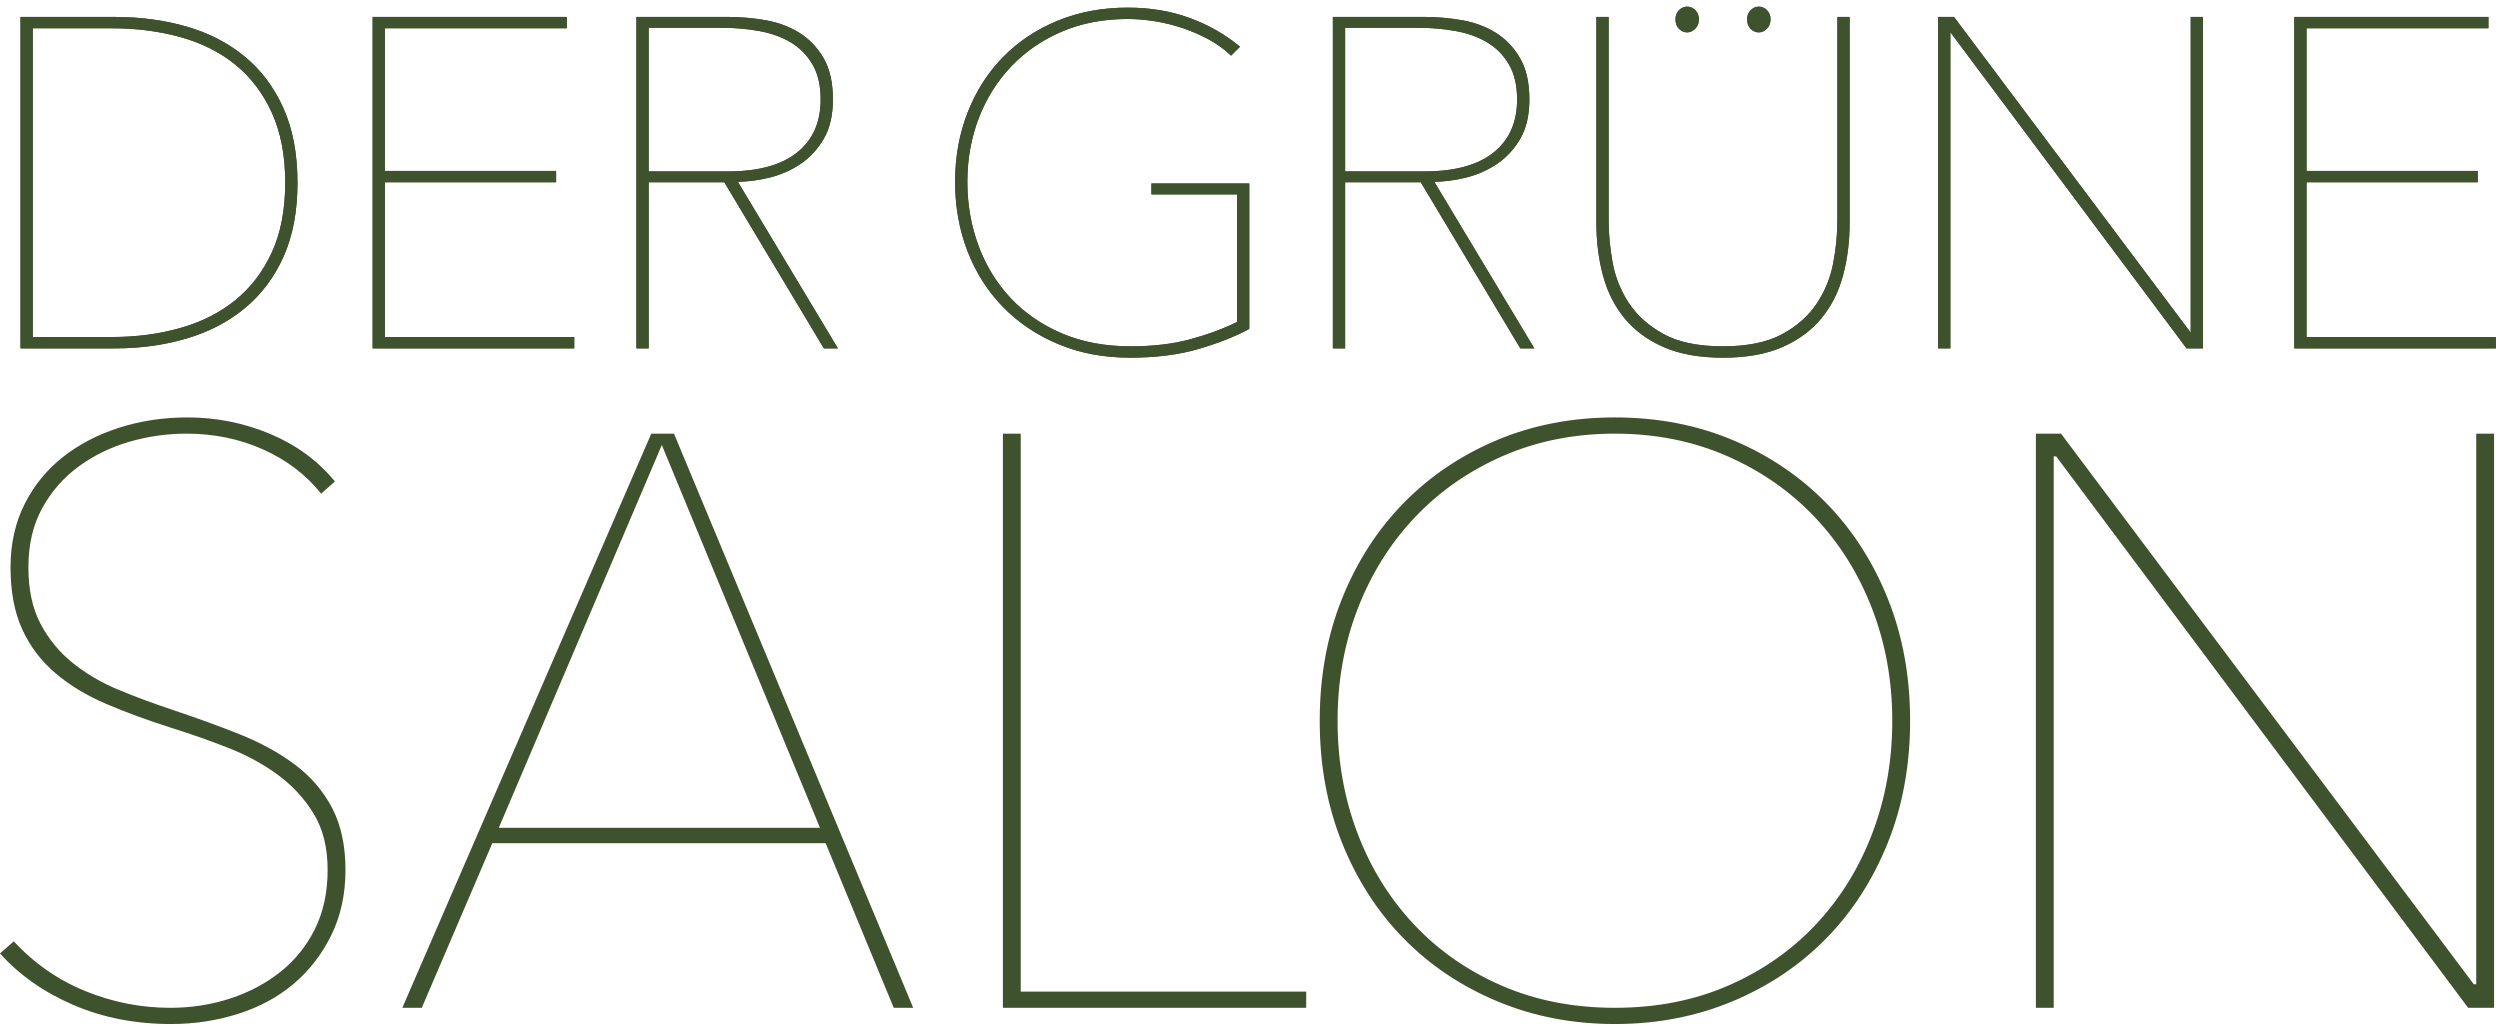 <svg width="326" height="134" viewBox="0 0 326 134" fill="none" xmlns="http://www.w3.org/2000/svg">
<path d="M43.304 105.35C42.141 103.129 40.519 101.244 38.44 99.693C36.359 98.142 33.945 96.821 31.196 95.728C28.447 94.635 25.485 93.56 22.314 92.502C19.986 91.726 17.712 90.881 15.492 89.964C13.271 89.049 11.279 87.885 9.517 86.474C7.753 85.065 6.344 83.355 5.286 81.345C4.229 79.336 3.702 76.888 3.702 73.996C3.702 71.035 4.298 68.462 5.498 66.276C6.696 64.092 8.283 62.276 10.257 60.831C12.231 59.385 14.435 58.31 16.867 57.605C19.298 56.901 21.784 56.547 24.321 56.547C27.917 56.547 31.248 57.235 34.315 58.609C37.383 59.984 39.902 61.905 41.876 64.373L43.675 62.786C41.488 60.108 38.685 58.045 35.267 56.6C31.847 55.156 28.235 54.432 24.428 54.432C21.324 54.432 18.381 54.873 15.597 55.755C12.812 56.636 10.363 57.905 8.248 59.561C6.133 61.219 4.457 63.262 3.226 65.695C1.991 68.126 1.374 70.895 1.374 73.996C1.374 77.168 1.885 79.865 2.908 82.085C3.929 84.307 5.374 86.209 7.244 87.796C9.11 89.383 11.331 90.723 13.905 91.814C16.479 92.908 19.316 93.948 22.419 94.935C24.886 95.71 27.336 96.573 29.768 97.525C32.2 98.477 34.368 99.659 36.272 101.068C38.175 102.479 39.725 104.171 40.924 106.144C42.123 108.119 42.723 110.55 42.723 113.44C42.723 116.332 42.176 118.886 41.083 121.108C39.99 123.328 38.492 125.197 36.59 126.712C34.685 128.229 32.5 129.392 30.032 130.201C27.564 131.013 24.956 131.417 22.207 131.417C18.4 131.417 14.714 130.696 11.156 129.25C7.595 127.805 4.476 125.638 1.797 122.747L0 124.333C2.538 127.153 5.727 129.392 9.569 131.048C13.412 132.704 17.66 133.533 22.314 133.533C25.343 133.533 28.25 133.092 31.038 132.21C33.821 131.331 36.235 130.026 38.281 128.298C40.325 126.572 41.964 124.456 43.198 121.953C44.431 119.452 45.05 116.613 45.05 113.44C45.05 110.268 44.467 107.572 43.304 105.35ZM119.083 131.417L87.886 56.547H84.927L52.462 131.417H54.998L64.198 109.95H107.663L116.545 131.417H119.083ZM106.923 107.941H65.045L86.302 58.028L106.923 107.941ZM170.328 131.417V129.302H133.104V56.547H130.777V131.417H170.328ZM246.171 78.067C244.231 73.238 241.552 69.079 238.133 65.59C234.713 62.098 230.66 59.368 225.972 57.393C221.283 55.42 216.153 54.432 210.585 54.432C205.015 54.432 199.887 55.42 195.199 57.393C190.509 59.368 186.456 62.098 183.037 65.59C179.617 69.079 176.939 73.238 175 78.067C173.061 82.897 172.092 88.203 172.092 93.983C172.092 99.764 173.061 105.069 175 109.897C176.939 114.728 179.617 118.886 183.037 122.376C186.456 125.867 190.528 128.598 195.252 130.572C199.975 132.545 205.087 133.533 210.585 133.533C216.084 133.533 221.195 132.545 225.919 130.572C230.641 128.598 234.713 125.867 238.133 122.376C241.552 118.886 244.231 114.728 246.171 109.897C248.108 105.069 249.079 99.764 249.079 93.983C249.079 88.203 248.108 82.897 246.171 78.067ZM244.161 108.629C242.432 113.176 239.984 117.141 236.811 120.525C233.639 123.909 229.832 126.572 225.391 128.509C220.949 130.449 216.013 131.417 210.585 131.417C205.156 131.417 200.221 130.449 195.78 128.509C191.339 126.572 187.532 123.909 184.36 120.525C181.187 117.141 178.736 113.176 177.009 108.629C175.281 104.081 174.419 99.2 174.419 93.983C174.419 88.766 175.3 83.884 177.063 79.336C178.824 74.79 181.309 70.824 184.519 67.44C187.725 64.056 191.551 61.395 195.992 59.456C200.433 57.517 205.297 56.547 210.585 56.547C215.873 56.547 220.737 57.517 225.179 59.456C229.62 61.395 233.444 64.056 236.652 67.44C239.86 70.824 242.345 74.79 244.108 79.336C245.869 83.884 246.752 88.766 246.752 93.983C246.752 99.2 245.888 104.081 244.161 108.629ZM325.228 131.417V56.547H322.901V128.35H322.584L268.757 56.547H265.479V131.417H267.805V59.508H268.123L321.844 131.417H325.228Z" fill="#3E522D"/>
<path d="M36.842 14.172C35.63 11.463 33.954 9.228 31.815 7.468C29.675 5.709 27.162 4.415 24.274 3.585C21.387 2.757 18.288 2.343 14.978 2.343H2.805V45.295H14.978C18.288 45.295 21.387 44.869 24.274 44.02C27.162 43.171 29.675 41.867 31.815 40.107C33.954 38.348 35.63 36.124 36.842 33.433C38.054 30.744 38.659 27.54 38.659 23.817C38.659 20.097 38.054 16.883 36.842 14.172ZM14.654 3.556C17.814 3.556 20.782 3.94 23.558 4.708C26.334 5.478 28.734 6.68 30.76 8.317C32.786 9.956 34.386 12.059 35.562 14.627C36.736 17.196 37.325 20.26 37.325 23.817C37.325 27.378 36.736 30.431 35.562 32.979C34.386 35.527 32.786 37.62 30.76 39.257C28.734 40.896 26.334 42.109 23.558 42.897C20.782 43.687 17.814 44.081 14.654 44.081H4.139V3.556H14.654ZM74.748 45.295V44.081H50.058V23.636H72.383V22.423H50.058V3.556H73.778V2.343H48.724V45.295H74.748ZM109.026 45.295L95.982 23.576C97.398 23.576 98.843 23.393 100.319 23.029C101.795 22.665 103.141 22.069 104.354 21.24C105.567 20.411 106.558 19.329 107.327 17.995C108.095 16.66 108.479 14.981 108.479 12.959C108.479 10.774 108.075 8.996 107.266 7.62C106.457 6.245 105.415 5.163 104.142 4.374C102.867 3.585 101.422 3.051 99.805 2.767C98.186 2.484 96.588 2.343 95.011 2.343H83.12V45.295H84.455V23.636H94.526L107.508 45.295H109.026ZM104.02 19.996C101.936 21.655 98.914 22.484 94.951 22.484H84.455V3.495H94.283C95.9 3.495 97.489 3.638 99.046 3.92C100.602 4.203 101.978 4.698 103.171 5.405C104.363 6.114 105.325 7.084 106.053 8.317C106.781 9.552 107.145 11.098 107.145 12.959C107.145 15.992 106.103 18.339 104.02 19.996ZM162.775 42.807V24.061H150.278V25.214H161.441V42.079C159.539 43.009 157.457 43.778 155.193 44.384C152.927 44.991 150.339 45.295 147.427 45.295C144.07 45.295 141.067 44.728 138.418 43.596C135.769 42.464 133.525 40.916 131.684 38.955C129.843 36.993 128.438 34.699 127.467 32.069C126.496 29.44 126.011 26.649 126.011 23.697C126.011 20.745 126.507 17.974 127.498 15.385C128.489 12.797 129.903 10.532 131.745 8.591C133.585 6.65 135.799 5.123 138.387 4.011C140.975 2.898 143.847 2.343 147.002 2.343C148.175 2.343 149.389 2.444 150.642 2.645C151.895 2.848 153.119 3.152 154.313 3.556C155.505 3.96 156.638 4.456 157.71 5.041C158.781 5.628 159.722 6.307 160.531 7.074L161.502 6.104C159.641 4.567 157.498 3.353 155.071 2.464C152.645 1.574 149.975 1.128 147.063 1.128C143.746 1.128 140.713 1.696 137.963 2.828C135.213 3.96 132.857 5.527 130.895 7.529C128.932 9.531 127.407 11.917 126.315 14.688C125.223 17.459 124.677 20.462 124.677 23.697C124.677 26.933 125.214 29.936 126.287 32.705C127.359 35.476 128.89 37.883 130.875 39.925C132.859 41.968 135.249 43.576 138.045 44.748C140.839 45.92 143.939 46.508 147.342 46.508C150.745 46.508 153.742 46.123 156.335 45.355C158.927 44.587 161.074 43.738 162.775 42.807ZM199.843 45.295L186.799 23.576C188.215 23.576 189.661 23.393 191.138 23.029C192.613 22.665 193.958 22.069 195.171 21.24C196.385 20.411 197.375 19.329 198.145 17.995C198.913 16.66 199.297 14.981 199.297 12.959C199.297 10.774 198.893 8.996 198.083 7.62C197.274 6.245 196.234 5.163 194.959 4.374C193.686 3.585 192.239 3.051 190.622 2.767C189.003 2.484 187.406 2.343 185.829 2.343H173.938V45.295H175.273V23.636H185.343L198.326 45.295H199.843ZM194.838 19.996C192.754 21.655 189.731 22.484 185.769 22.484H175.273V3.495H185.101C186.718 3.495 188.306 3.638 189.863 3.92C191.419 4.203 192.795 4.698 193.989 5.405C195.181 6.114 196.142 7.084 196.87 8.317C197.598 9.552 197.962 11.098 197.962 12.959C197.962 15.992 196.921 18.339 194.838 19.996ZM241.059 2.343H239.725V28.792C239.725 30.573 239.543 32.423 239.179 34.344C238.815 36.265 238.087 38.044 236.995 39.683C235.903 41.32 234.375 42.665 232.414 43.717C230.453 44.769 227.874 45.295 224.679 45.295C221.403 45.295 218.785 44.748 216.823 43.656C214.861 42.564 213.345 41.199 212.273 39.562C211.201 37.923 210.493 36.144 210.15 34.223C209.806 32.302 209.634 30.492 209.634 28.792V2.343H208.299V29.036C208.299 31.462 208.582 33.737 209.149 35.86C209.715 37.984 210.645 39.835 211.939 41.412C213.234 42.99 214.922 44.232 217.005 45.143C219.087 46.052 221.646 46.508 224.679 46.508C227.713 46.508 230.27 46.052 232.354 45.143C234.437 44.232 236.125 42.99 237.419 41.412C238.714 39.835 239.643 37.984 240.21 35.86C240.777 33.737 241.059 31.462 241.059 29.036V2.343ZM220.949 3.668C221.251 3.385 221.403 3 221.403 2.515C221.403 2.071 221.262 1.707 220.979 1.423C220.695 1.14 220.373 0.998 220.009 0.998C219.645 0.998 219.321 1.14 219.038 1.423C218.754 1.707 218.613 2.071 218.613 2.515C218.613 3 218.754 3.385 219.038 3.668C219.321 3.951 219.645 4.092 220.009 4.092C220.331 4.092 220.645 3.951 220.949 3.668ZM230.291 3.668C230.594 3.385 230.746 3 230.746 2.515C230.746 2.071 230.605 1.707 230.322 1.423C230.038 1.14 229.715 0.998 229.351 0.998C228.987 0.998 228.663 1.14 228.381 1.423C228.097 1.707 227.955 2.071 227.955 2.515C227.955 3 228.097 3.385 228.381 3.668C228.663 3.951 228.987 4.092 229.351 4.092C229.674 4.092 229.987 3.951 230.291 3.668ZM287.135 45.295V2.343H285.801V43.535H285.619L254.739 2.343H252.859V45.295H254.194V4.041H254.375L285.194 45.295H287.135ZM325.331 45.295V44.081H300.64V23.636H322.965V22.423H300.64V3.556H324.361V2.343H299.305V45.295H325.331Z" fill="#3E522D"/>
<path d="M36.842 14.172C35.63 11.463 33.954 9.228 31.815 7.468C29.675 5.709 27.162 4.415 24.274 3.585C21.387 2.757 18.288 2.343 14.978 2.343H2.805V45.295H14.978C18.288 45.295 21.387 44.869 24.274 44.02C27.162 43.171 29.675 41.867 31.815 40.107C33.954 38.348 35.63 36.124 36.842 33.433C38.054 30.744 38.659 27.54 38.659 23.817C38.659 20.097 38.054 16.883 36.842 14.172ZM14.654 3.556C17.814 3.556 20.782 3.94 23.558 4.708C26.334 5.478 28.734 6.68 30.76 8.317C32.786 9.956 34.386 12.059 35.562 14.627C36.736 17.196 37.325 20.26 37.325 23.817C37.325 27.378 36.736 30.431 35.562 32.979C34.386 35.527 32.786 37.62 30.76 39.257C28.734 40.896 26.334 42.109 23.558 42.897C20.782 43.687 17.814 44.081 14.654 44.081H4.139V3.556H14.654ZM74.748 45.295V44.081H50.058V23.636H72.383V22.423H50.058V3.556H73.778V2.343H48.724V45.295H74.748ZM109.026 45.295L95.982 23.576C97.398 23.576 98.843 23.393 100.319 23.029C101.795 22.665 103.141 22.069 104.354 21.24C105.567 20.411 106.558 19.329 107.327 17.995C108.095 16.66 108.479 14.981 108.479 12.959C108.479 10.774 108.075 8.996 107.266 7.62C106.457 6.245 105.415 5.163 104.142 4.374C102.867 3.585 101.422 3.051 99.805 2.767C98.186 2.484 96.588 2.343 95.011 2.343H83.12V45.295H84.455V23.636H94.526L107.508 45.295H109.026ZM104.02 19.996C101.936 21.655 98.914 22.484 94.951 22.484H84.455V3.495H94.283C95.9 3.495 97.489 3.638 99.046 3.92C100.602 4.203 101.978 4.698 103.171 5.405C104.363 6.114 105.325 7.084 106.053 8.317C106.781 9.552 107.145 11.098 107.145 12.959C107.145 15.992 106.103 18.339 104.02 19.996ZM162.775 42.807V24.061H150.278V25.214H161.441V42.079C159.539 43.009 157.457 43.778 155.193 44.384C152.927 44.991 150.339 45.295 147.427 45.295C144.07 45.295 141.067 44.728 138.418 43.596C135.769 42.464 133.525 40.916 131.684 38.955C129.843 36.993 128.438 34.699 127.467 32.069C126.496 29.44 126.011 26.649 126.011 23.697C126.011 20.745 126.507 17.974 127.498 15.385C128.489 12.797 129.903 10.532 131.745 8.591C133.585 6.65 135.799 5.123 138.387 4.011C140.975 2.898 143.847 2.343 147.002 2.343C148.175 2.343 149.389 2.444 150.642 2.645C151.895 2.848 153.119 3.152 154.313 3.556C155.505 3.96 156.638 4.456 157.71 5.041C158.781 5.628 159.722 6.307 160.531 7.074L161.502 6.104C159.641 4.567 157.498 3.353 155.071 2.464C152.645 1.574 149.975 1.128 147.063 1.128C143.746 1.128 140.713 1.696 137.963 2.828C135.213 3.96 132.857 5.527 130.895 7.529C128.932 9.531 127.407 11.917 126.315 14.688C125.223 17.459 124.677 20.462 124.677 23.697C124.677 26.933 125.214 29.936 126.287 32.705C127.359 35.476 128.89 37.883 130.875 39.925C132.859 41.968 135.249 43.576 138.045 44.748C140.839 45.92 143.939 46.508 147.342 46.508C150.745 46.508 153.742 46.123 156.335 45.355C158.927 44.587 161.074 43.738 162.775 42.807ZM199.843 45.295L186.799 23.576C188.215 23.576 189.661 23.393 191.138 23.029C192.613 22.665 193.958 22.069 195.171 21.24C196.385 20.411 197.375 19.329 198.145 17.995C198.913 16.66 199.297 14.981 199.297 12.959C199.297 10.774 198.893 8.996 198.083 7.62C197.274 6.245 196.234 5.163 194.959 4.374C193.686 3.585 192.239 3.051 190.622 2.767C189.003 2.484 187.406 2.343 185.829 2.343H173.938V45.295H175.273V23.636H185.343L198.326 45.295H199.843ZM194.838 19.996C192.754 21.655 189.731 22.484 185.769 22.484H175.273V3.495H185.101C186.718 3.495 188.306 3.638 189.863 3.92C191.419 4.203 192.795 4.698 193.989 5.405C195.181 6.114 196.142 7.084 196.87 8.317C197.598 9.552 197.962 11.098 197.962 12.959C197.962 15.992 196.921 18.339 194.838 19.996ZM241.059 2.343H239.725V28.792C239.725 30.573 239.543 32.423 239.179 34.344C238.815 36.265 238.087 38.044 236.995 39.683C235.903 41.32 234.375 42.665 232.414 43.717C230.453 44.769 227.874 45.295 224.679 45.295C221.403 45.295 218.785 44.748 216.823 43.656C214.861 42.564 213.345 41.199 212.273 39.562C211.201 37.923 210.493 36.144 210.15 34.223C209.806 32.302 209.634 30.492 209.634 28.792V2.343H208.299V29.036C208.299 31.462 208.582 33.737 209.149 35.86C209.715 37.984 210.645 39.835 211.939 41.412C213.234 42.99 214.922 44.232 217.005 45.143C219.087 46.052 221.646 46.508 224.679 46.508C227.713 46.508 230.27 46.052 232.354 45.143C234.437 44.232 236.125 42.99 237.419 41.412C238.714 39.835 239.643 37.984 240.21 35.86C240.777 33.737 241.059 31.462 241.059 29.036V2.343ZM220.949 3.668C221.251 3.385 221.403 3 221.403 2.515C221.403 2.071 221.262 1.707 220.979 1.423C220.695 1.14 220.373 0.998 220.009 0.998C219.645 0.998 219.321 1.14 219.038 1.423C218.754 1.707 218.613 2.071 218.613 2.515C218.613 3 218.754 3.385 219.038 3.668C219.321 3.951 219.645 4.092 220.009 4.092C220.331 4.092 220.645 3.951 220.949 3.668ZM230.291 3.668C230.594 3.385 230.746 3 230.746 2.515C230.746 2.071 230.605 1.707 230.322 1.423C230.038 1.14 229.715 0.998 229.351 0.998C228.987 0.998 228.663 1.14 228.381 1.423C228.097 1.707 227.955 2.071 227.955 2.515C227.955 3 228.097 3.385 228.381 3.668C228.663 3.951 228.987 4.092 229.351 4.092C229.674 4.092 229.987 3.951 230.291 3.668ZM287.135 45.295V2.343H285.801V43.535H285.619L254.739 2.343H252.859V45.295H254.194V4.041H254.375L285.194 45.295H287.135ZM325.331 45.295V44.081H300.64V23.636H322.965V22.423H300.64V3.556H324.361V2.343H299.305V45.295H325.331Z" stroke="#3E522D" stroke-width="0.267" stroke-miterlimit="10"/>
<path d="M36.842 14.172C35.63 11.463 33.954 9.228 31.815 7.468C29.675 5.709 27.162 4.415 24.274 3.585C21.387 2.757 18.288 2.343 14.978 2.343H2.805V45.295H14.978C18.288 45.295 21.387 44.869 24.274 44.02C27.162 43.171 29.675 41.867 31.815 40.107C33.954 38.348 35.63 36.124 36.842 33.433C38.054 30.744 38.659 27.54 38.659 23.817C38.659 20.097 38.054 16.883 36.842 14.172ZM14.654 3.556C17.814 3.556 20.782 3.94 23.558 4.708C26.334 5.478 28.734 6.68 30.76 8.317C32.786 9.956 34.386 12.059 35.562 14.627C36.736 17.196 37.325 20.26 37.325 23.817C37.325 27.378 36.736 30.431 35.562 32.979C34.386 35.527 32.786 37.62 30.76 39.257C28.734 40.896 26.334 42.109 23.558 42.897C20.782 43.687 17.814 44.081 14.654 44.081H4.139V3.556H14.654ZM74.748 45.295V44.081H50.058V23.636H72.383V22.423H50.058V3.556H73.778V2.343H48.724V45.295H74.748ZM109.026 45.295L95.982 23.576C97.398 23.576 98.843 23.393 100.319 23.029C101.795 22.665 103.141 22.069 104.354 21.24C105.567 20.411 106.558 19.329 107.327 17.995C108.095 16.66 108.479 14.981 108.479 12.959C108.479 10.774 108.075 8.996 107.266 7.62C106.457 6.245 105.415 5.163 104.142 4.374C102.867 3.585 101.422 3.051 99.805 2.767C98.186 2.484 96.588 2.343 95.011 2.343H83.12V45.295H84.455V23.636H94.526L107.508 45.295H109.026ZM104.02 19.996C101.936 21.655 98.914 22.484 94.951 22.484H84.455V3.495H94.283C95.9 3.495 97.489 3.638 99.046 3.92C100.602 4.203 101.978 4.698 103.171 5.405C104.363 6.114 105.325 7.084 106.053 8.317C106.781 9.552 107.145 11.098 107.145 12.959C107.145 15.992 106.103 18.339 104.02 19.996ZM162.775 42.807V24.061H150.278V25.214H161.441V42.079C159.539 43.009 157.457 43.778 155.193 44.384C152.927 44.991 150.339 45.295 147.427 45.295C144.07 45.295 141.067 44.728 138.418 43.596C135.769 42.464 133.525 40.916 131.684 38.955C129.843 36.993 128.438 34.699 127.467 32.069C126.496 29.44 126.011 26.649 126.011 23.697C126.011 20.745 126.507 17.974 127.498 15.385C128.489 12.797 129.903 10.532 131.745 8.591C133.585 6.65 135.799 5.123 138.387 4.011C140.975 2.898 143.847 2.343 147.002 2.343C148.175 2.343 149.389 2.444 150.642 2.645C151.895 2.848 153.119 3.152 154.313 3.556C155.505 3.96 156.638 4.456 157.71 5.041C158.781 5.628 159.722 6.307 160.531 7.074L161.502 6.104C159.641 4.567 157.498 3.353 155.071 2.464C152.645 1.574 149.975 1.128 147.063 1.128C143.746 1.128 140.713 1.696 137.963 2.828C135.213 3.96 132.857 5.527 130.895 7.529C128.932 9.531 127.407 11.917 126.315 14.688C125.223 17.459 124.677 20.462 124.677 23.697C124.677 26.933 125.214 29.936 126.287 32.705C127.359 35.476 128.89 37.883 130.875 39.925C132.859 41.968 135.249 43.576 138.045 44.748C140.839 45.92 143.939 46.508 147.342 46.508C150.745 46.508 153.742 46.123 156.335 45.355C158.927 44.587 161.074 43.738 162.775 42.807ZM199.843 45.295L186.799 23.576C188.215 23.576 189.661 23.393 191.138 23.029C192.613 22.665 193.958 22.069 195.171 21.24C196.385 20.411 197.375 19.329 198.145 17.995C198.913 16.66 199.297 14.981 199.297 12.959C199.297 10.774 198.893 8.996 198.083 7.62C197.274 6.245 196.234 5.163 194.959 4.374C193.686 3.585 192.239 3.051 190.622 2.767C189.003 2.484 187.406 2.343 185.829 2.343H173.938V45.295H175.273V23.636H185.343L198.326 45.295H199.843ZM194.838 19.996C192.754 21.655 189.731 22.484 185.769 22.484H175.273V3.495H185.101C186.718 3.495 188.306 3.638 189.863 3.92C191.419 4.203 192.795 4.698 193.989 5.405C195.181 6.114 196.142 7.084 196.87 8.317C197.598 9.552 197.962 11.098 197.962 12.959C197.962 15.992 196.921 18.339 194.838 19.996ZM241.059 2.343H239.725V28.792C239.725 30.573 239.543 32.423 239.179 34.344C238.815 36.265 238.087 38.044 236.995 39.683C235.903 41.32 234.375 42.665 232.414 43.717C230.453 44.769 227.874 45.295 224.679 45.295C221.403 45.295 218.785 44.748 216.823 43.656C214.861 42.564 213.345 41.199 212.273 39.562C211.201 37.923 210.493 36.144 210.15 34.223C209.806 32.302 209.634 30.492 209.634 28.792V2.343H208.299V29.036C208.299 31.462 208.582 33.737 209.149 35.86C209.715 37.984 210.645 39.835 211.939 41.412C213.234 42.99 214.922 44.232 217.005 45.143C219.087 46.052 221.646 46.508 224.679 46.508C227.713 46.508 230.27 46.052 232.354 45.143C234.437 44.232 236.125 42.99 237.419 41.412C238.714 39.835 239.643 37.984 240.21 35.86C240.777 33.737 241.059 31.462 241.059 29.036V2.343ZM220.949 3.668C221.251 3.385 221.403 3 221.403 2.515C221.403 2.071 221.262 1.707 220.979 1.423C220.695 1.14 220.373 0.998 220.009 0.998C219.645 0.998 219.321 1.14 219.038 1.423C218.754 1.707 218.613 2.071 218.613 2.515C218.613 3 218.754 3.385 219.038 3.668C219.321 3.951 219.645 4.092 220.009 4.092C220.331 4.092 220.645 3.951 220.949 3.668ZM230.291 3.668C230.594 3.385 230.746 3 230.746 2.515C230.746 2.071 230.605 1.707 230.322 1.423C230.038 1.14 229.715 0.998 229.351 0.998C228.987 0.998 228.663 1.14 228.381 1.423C228.097 1.707 227.955 2.071 227.955 2.515C227.955 3 228.097 3.385 228.381 3.668C228.663 3.951 228.987 4.092 229.351 4.092C229.674 4.092 229.987 3.951 230.291 3.668ZM287.135 45.295V2.343H285.801V43.535H285.619L254.739 2.343H252.859V45.295H254.194V4.041H254.375L285.194 45.295H287.135ZM325.331 45.295V44.081H300.64V23.636H322.965V22.423H300.64V3.556H324.361V2.343H299.305V45.295H325.331Z" fill="#3E522D"/>
<path d="M36.842 14.172C35.63 11.463 33.954 9.228 31.815 7.468C29.675 5.709 27.162 4.415 24.274 3.585C21.387 2.757 18.288 2.343 14.978 2.343H2.805V45.295H14.978C18.288 45.295 21.387 44.869 24.274 44.02C27.162 43.171 29.675 41.867 31.815 40.107C33.954 38.348 35.63 36.124 36.842 33.433C38.054 30.744 38.659 27.54 38.659 23.817C38.659 20.097 38.054 16.883 36.842 14.172ZM14.654 3.556C17.814 3.556 20.782 3.94 23.558 4.708C26.334 5.478 28.734 6.68 30.76 8.317C32.786 9.956 34.386 12.059 35.562 14.627C36.736 17.196 37.325 20.26 37.325 23.817C37.325 27.378 36.736 30.431 35.562 32.979C34.386 35.527 32.786 37.62 30.76 39.257C28.734 40.896 26.334 42.109 23.558 42.897C20.782 43.687 17.814 44.081 14.654 44.081H4.139V3.556H14.654ZM74.748 45.295V44.081H50.058V23.636H72.383V22.423H50.058V3.556H73.778V2.343H48.724V45.295H74.748ZM109.026 45.295L95.982 23.576C97.398 23.576 98.843 23.393 100.319 23.029C101.795 22.665 103.141 22.069 104.354 21.24C105.567 20.411 106.558 19.329 107.327 17.995C108.095 16.66 108.479 14.981 108.479 12.959C108.479 10.774 108.075 8.996 107.266 7.62C106.457 6.245 105.415 5.163 104.142 4.374C102.867 3.585 101.422 3.051 99.805 2.767C98.186 2.484 96.588 2.343 95.011 2.343H83.12V45.295H84.455V23.636H94.526L107.508 45.295H109.026ZM104.02 19.996C101.936 21.655 98.914 22.484 94.951 22.484H84.455V3.495H94.283C95.9 3.495 97.489 3.638 99.046 3.92C100.602 4.203 101.978 4.698 103.171 5.405C104.363 6.114 105.325 7.084 106.053 8.317C106.781 9.552 107.145 11.098 107.145 12.959C107.145 15.992 106.103 18.339 104.02 19.996ZM162.775 42.807V24.061H150.278V25.214H161.441V42.079C159.539 43.009 157.457 43.778 155.193 44.384C152.927 44.991 150.339 45.295 147.427 45.295C144.07 45.295 141.067 44.728 138.418 43.596C135.769 42.464 133.525 40.916 131.684 38.955C129.843 36.993 128.438 34.699 127.467 32.069C126.496 29.44 126.011 26.649 126.011 23.697C126.011 20.745 126.507 17.974 127.498 15.385C128.489 12.797 129.903 10.532 131.745 8.591C133.585 6.65 135.799 5.123 138.387 4.011C140.975 2.898 143.847 2.343 147.002 2.343C148.175 2.343 149.389 2.444 150.642 2.645C151.895 2.848 153.119 3.152 154.313 3.556C155.505 3.96 156.638 4.456 157.71 5.041C158.781 5.628 159.722 6.307 160.531 7.074L161.502 6.104C159.641 4.567 157.498 3.353 155.071 2.464C152.645 1.574 149.975 1.128 147.063 1.128C143.746 1.128 140.713 1.696 137.963 2.828C135.213 3.96 132.857 5.527 130.895 7.529C128.932 9.531 127.407 11.917 126.315 14.688C125.223 17.459 124.677 20.462 124.677 23.697C124.677 26.933 125.214 29.936 126.287 32.705C127.359 35.476 128.89 37.883 130.875 39.925C132.859 41.968 135.249 43.576 138.045 44.748C140.839 45.92 143.939 46.508 147.342 46.508C150.745 46.508 153.742 46.123 156.335 45.355C158.927 44.587 161.074 43.738 162.775 42.807ZM199.843 45.295L186.799 23.576C188.215 23.576 189.661 23.393 191.138 23.029C192.613 22.665 193.958 22.069 195.171 21.24C196.385 20.411 197.375 19.329 198.145 17.995C198.913 16.66 199.297 14.981 199.297 12.959C199.297 10.774 198.893 8.996 198.083 7.62C197.274 6.245 196.234 5.163 194.959 4.374C193.686 3.585 192.239 3.051 190.622 2.767C189.003 2.484 187.406 2.343 185.829 2.343H173.938V45.295H175.273V23.636H185.343L198.326 45.295H199.843ZM194.838 19.996C192.754 21.655 189.731 22.484 185.769 22.484H175.273V3.495H185.101C186.718 3.495 188.306 3.638 189.863 3.92C191.419 4.203 192.795 4.698 193.989 5.405C195.181 6.114 196.142 7.084 196.87 8.317C197.598 9.552 197.962 11.098 197.962 12.959C197.962 15.992 196.921 18.339 194.838 19.996ZM241.059 2.343H239.725V28.792C239.725 30.573 239.543 32.423 239.179 34.344C238.815 36.265 238.087 38.044 236.995 39.683C235.903 41.32 234.375 42.665 232.414 43.717C230.453 44.769 227.874 45.295 224.679 45.295C221.403 45.295 218.785 44.748 216.823 43.656C214.861 42.564 213.345 41.199 212.273 39.562C211.201 37.923 210.493 36.144 210.15 34.223C209.806 32.302 209.634 30.492 209.634 28.792V2.343H208.299V29.036C208.299 31.462 208.582 33.737 209.149 35.86C209.715 37.984 210.645 39.835 211.939 41.412C213.234 42.99 214.922 44.232 217.005 45.143C219.087 46.052 221.646 46.508 224.679 46.508C227.713 46.508 230.27 46.052 232.354 45.143C234.437 44.232 236.125 42.99 237.419 41.412C238.714 39.835 239.643 37.984 240.21 35.86C240.777 33.737 241.059 31.462 241.059 29.036V2.343ZM220.949 3.668C221.251 3.385 221.403 3 221.403 2.515C221.403 2.071 221.262 1.707 220.979 1.423C220.695 1.14 220.373 0.998 220.009 0.998C219.645 0.998 219.321 1.14 219.038 1.423C218.754 1.707 218.613 2.071 218.613 2.515C218.613 3 218.754 3.385 219.038 3.668C219.321 3.951 219.645 4.092 220.009 4.092C220.331 4.092 220.645 3.951 220.949 3.668ZM230.291 3.668C230.594 3.385 230.746 3 230.746 2.515C230.746 2.071 230.605 1.707 230.322 1.423C230.038 1.14 229.715 0.998 229.351 0.998C228.987 0.998 228.663 1.14 228.381 1.423C228.097 1.707 227.955 2.071 227.955 2.515C227.955 3 228.097 3.385 228.381 3.668C228.663 3.951 228.987 4.092 229.351 4.092C229.674 4.092 229.987 3.951 230.291 3.668ZM287.135 45.295V2.343H285.801V43.535H285.619L254.739 2.343H252.859V45.295H254.194V4.041H254.375L285.194 45.295H287.135ZM325.331 45.295V44.081H300.64V23.636H322.965V22.423H300.64V3.556H324.361V2.343H299.305V45.295H325.331Z" stroke="#3E522D" stroke-width="0.267" stroke-miterlimit="10"/>
</svg>
